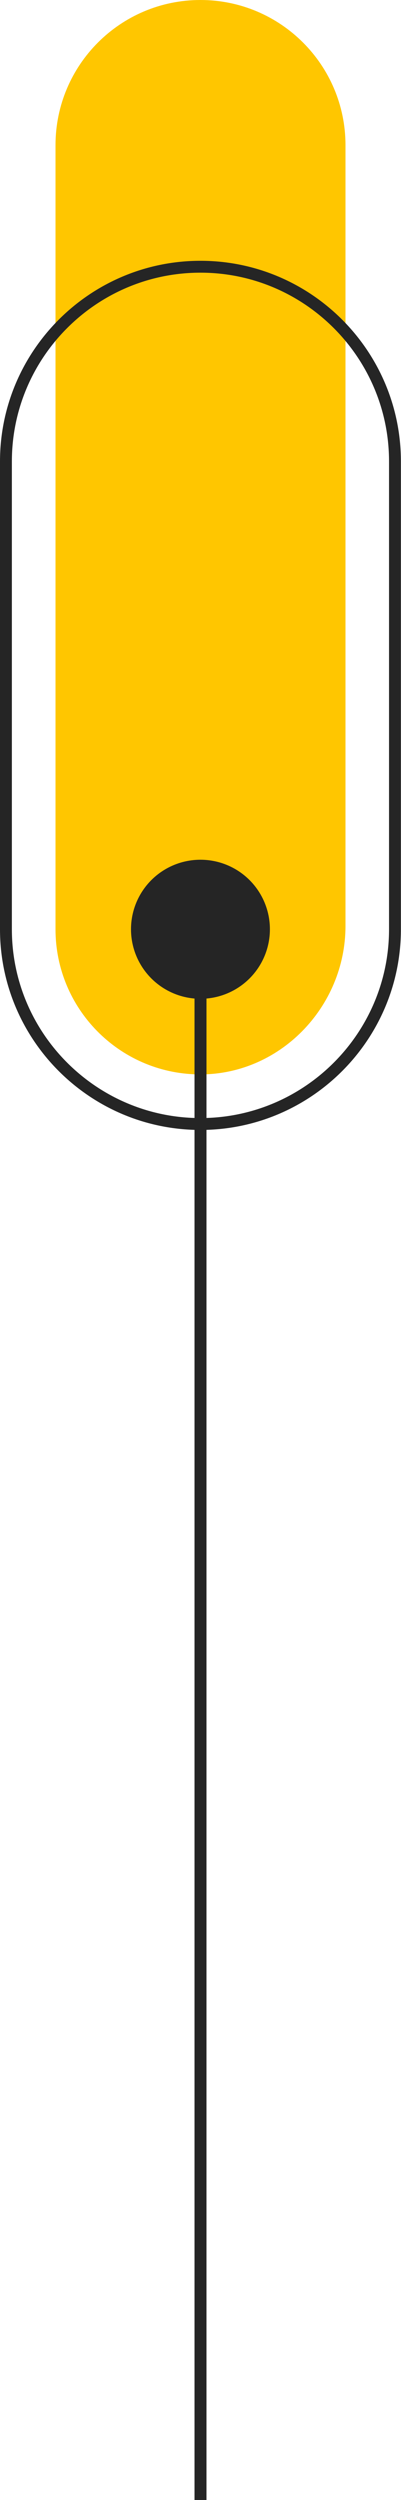 <?xml version="1.0" encoding="UTF-8"?> <svg xmlns="http://www.w3.org/2000/svg" id="_Слой_2" data-name="Слой_2" viewBox="0 0 42.55 264.97"><defs><style> .cls-1 { fill: #252525; } .cls-2 { fill: #ffc600; } </style></defs><g id="Capa_1"><path class="cls-2" d="M5.89,98.49c0,8.4,6.73,15.23,15.09,15.38,8.63.16,15.68-7.1,15.68-15.73V15.39c0-8.5-6.89-15.39-15.39-15.39h0C12.77,0,5.89,6.89,5.89,15.39v83.1Z"></path><path class="cls-1" d="M21.27,119.76c-11.73,0-21.27-9.54-21.27-21.27v-49.58c0-11.73,9.54-21.27,21.27-21.27s21.27,9.54,21.27,21.27v49.58c0,11.73-9.54,21.27-21.27,21.27ZM21.27,28.9c-11.03,0-20.01,8.98-20.01,20.01v49.58c0,11.03,8.98,20.01,20.01,20.01s20.01-8.98,20.01-20.01v-49.58c0-11.03-8.98-20.01-20.01-20.01Z"></path><circle class="cls-1" cx="21.27" cy="98.49" r="7.37"></circle><rect class="cls-1" x="20.64" y="98.49" width="1.27" height="166.48"></rect></g></svg> 